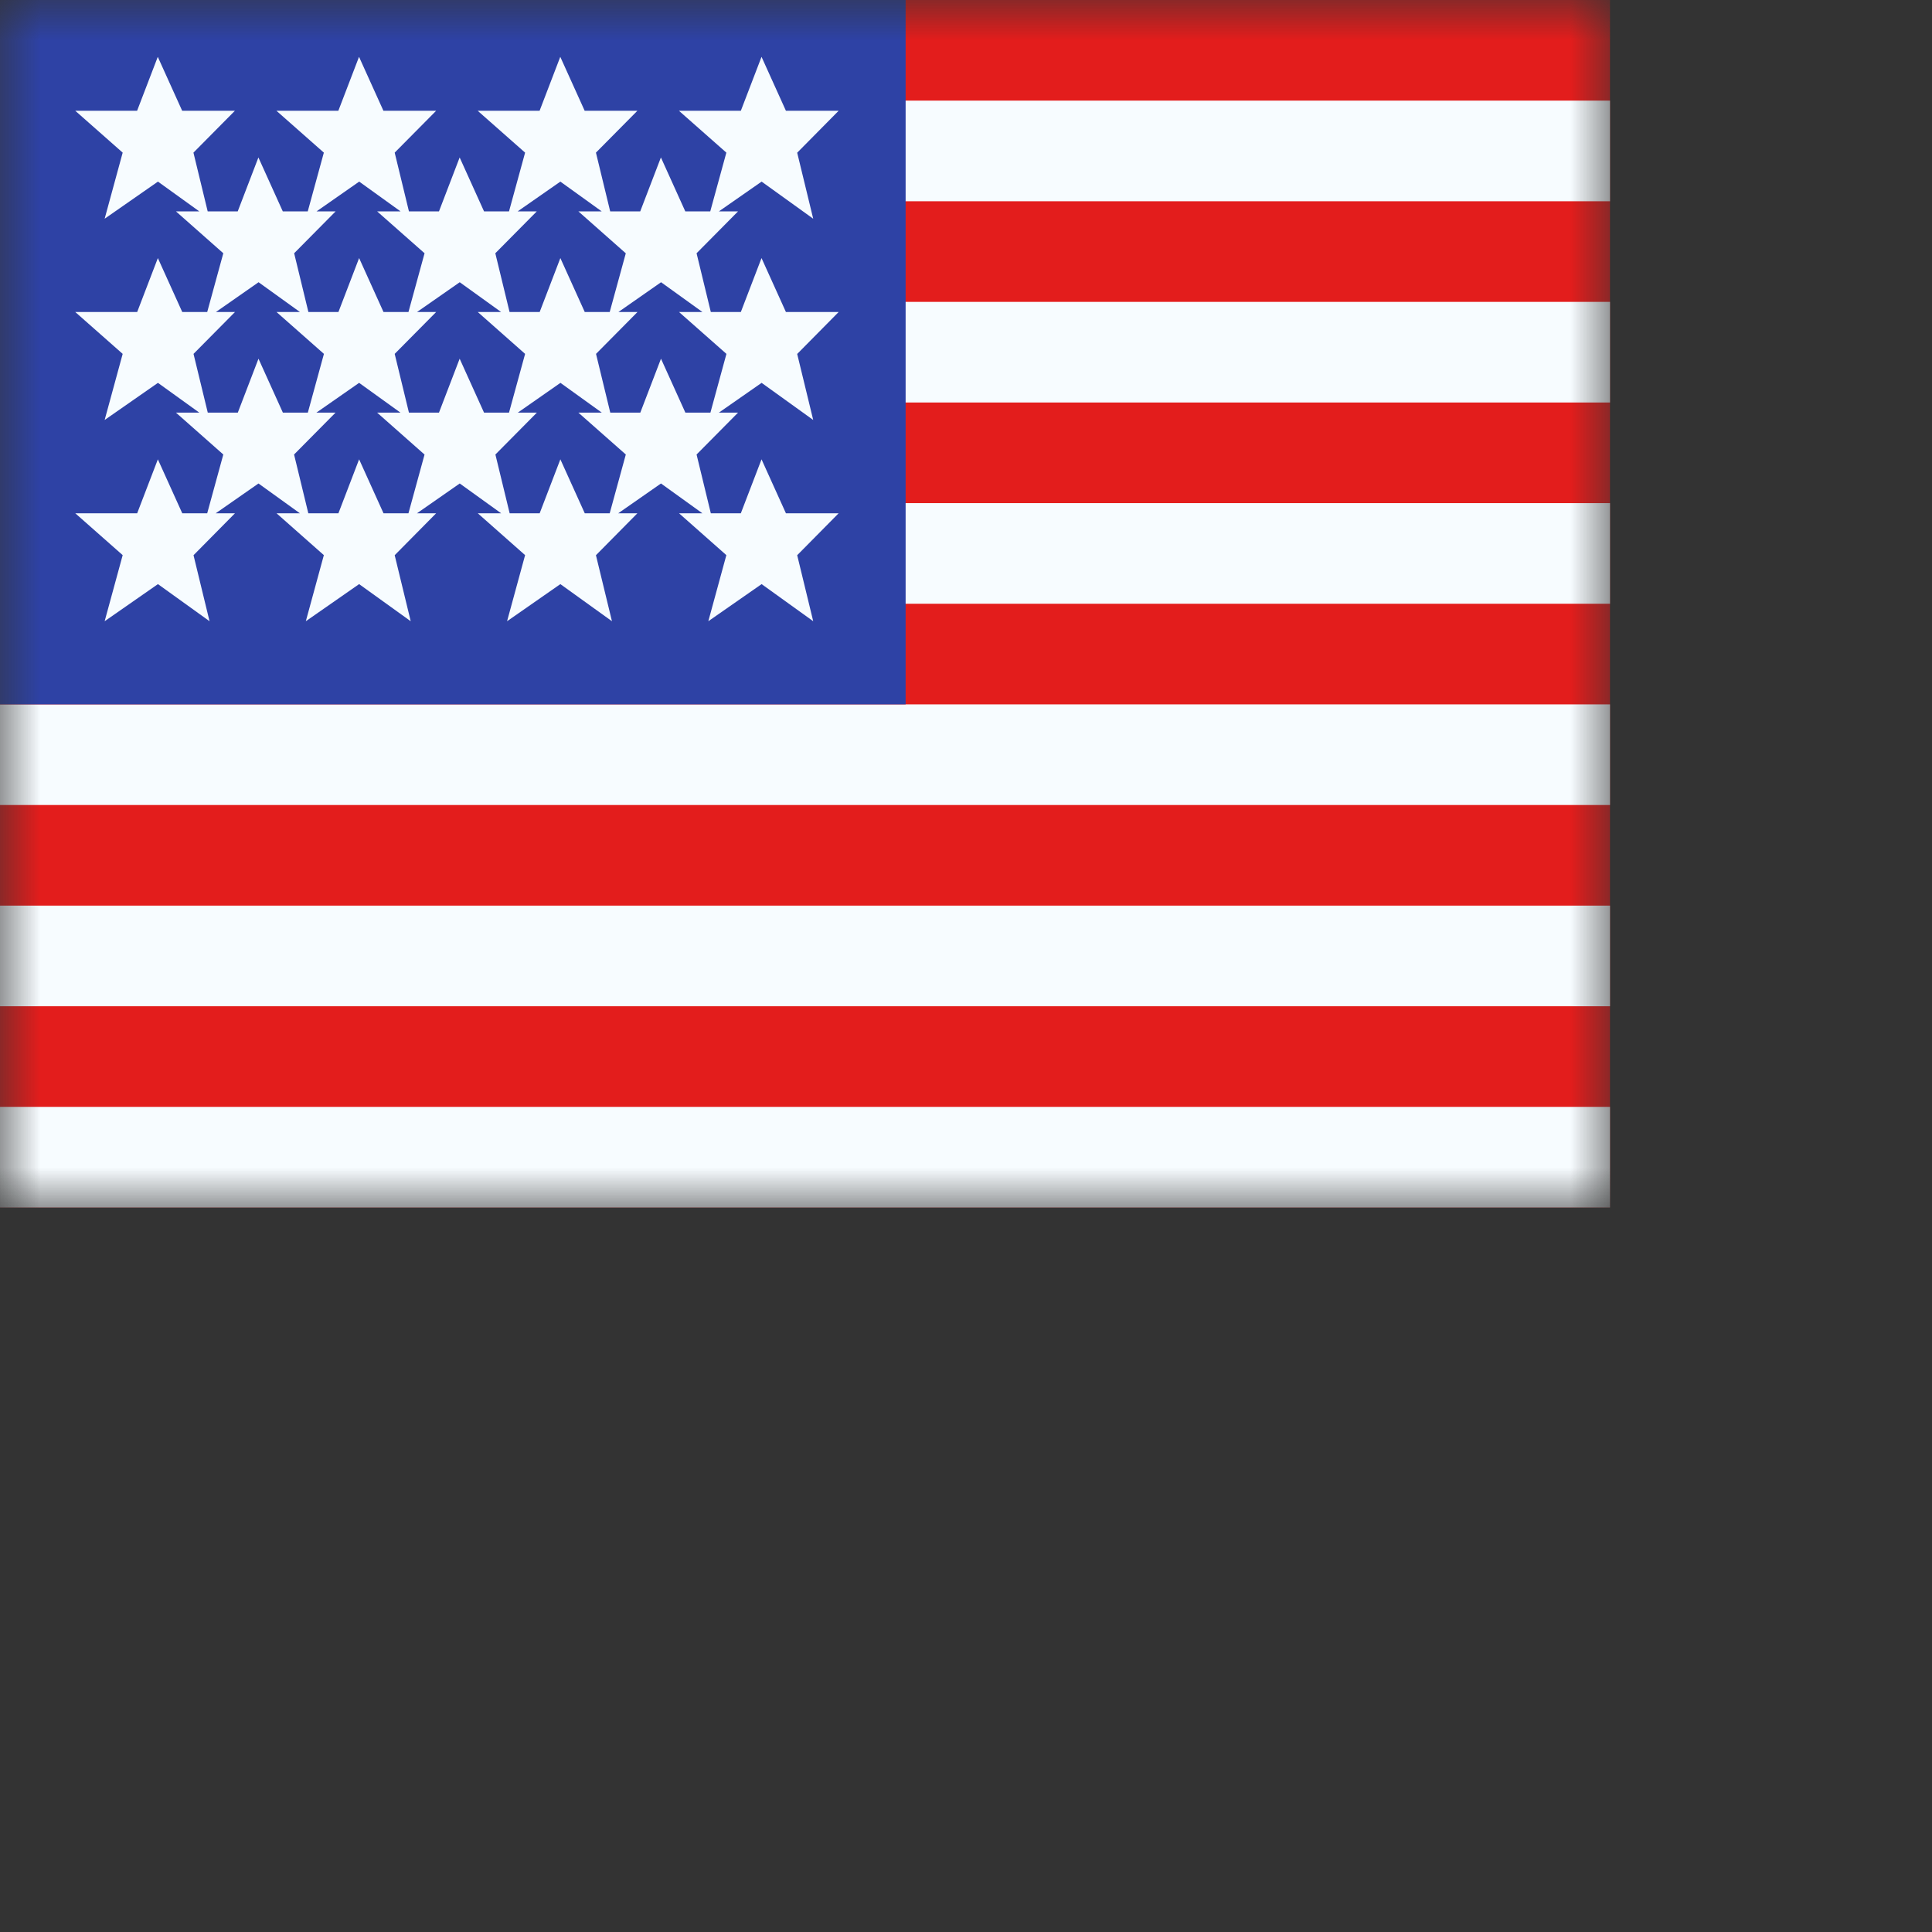 <svg width="24" height="24" viewbox="0 0 20 15" fill="none" xmlns="http://www.w3.org/2000/svg">
  <rect width="100%" height="100%" fill="#333333" stroke="none"/>
  <mask id="a" maskUnits="userSpaceOnUse" x="0" y="0" width="20" height="15">
    <path fill="#fff" d="M0 0h20v15H0z"/>
  </mask>
  <g mask="url(#a)">
    <path fill-rule="evenodd" clip-rule="evenodd" d="M0 0h20v15H0V0z" fill="#E31D1C"/>
    <path fill-rule="evenodd" clip-rule="evenodd" d="M0 1.25V2.5h20V1.25H0zm0 2.5V5h20V3.75H0zM0 7.5V6.25h20V7.5H0zm0 1.25V10h20V8.75H0zm0 3.75v-1.25h20v1.25H0zM0 15v-1.25h20V15H0z" fill="#F7FCFF"/>
    <path fill="#2E42A5" d="M0 0h11.25v8.75H0z"/>
    <path fill-rule="evenodd" clip-rule="evenodd" d="M1.3 2.717l.662-.461.514.37h-.29l.588.52-.2.73h-.31l-.303-.67-.257.67H.935l.589.52-.224.821.662-.461.514.37h-.29l.588.52-.2.73h-.31l-.303-.67-.257.67H.935l.589.52-.224.821.662-.461.641.461-.199-.82.515-.521H2.68l.531-.37.514.37h-.29l.588.52-.224.821.662-.461.641.461-.199-.82.515-.521H5.18l.531-.37.514.37h-.29l.588.52-.224.821.662-.461.641.461-.199-.82.515-.521H7.68l.531-.37.514.37h-.29l.588.52-.224.821.662-.461.641.461-.199-.82.515-.521h-.655l-.303-.67-.257.67H8.83l-.177-.73.515-.52H8.93l.531-.37.641.461-.199-.82.515-.521h-.655l-.303-.67-.257.67H8.83l-.177-.73.515-.52H8.93l.531-.37.641.461-.199-.82.515-.521h-.655L9.46.706l-.257.67h-.769l.589.52-.2.73h-.31l-.303-.67-.257.67H7.58l-.177-.73.515-.52h-.655L6.96.706l-.257.67h-.769l.589.52-.2.73h-.31l-.303-.67-.257.67H5.08l-.177-.73.515-.52h-.655L4.46.706l-.257.67h-.769l.589.52-.2.73h-.31l-.303-.67-.257.67H2.58l-.177-.73.515-.52h-.655L1.96.706l-.257.67H.935l.589.52-.224.821zm7.525 2.409l.199-.73-.589-.52h.291l-.514-.37-.53.37h.237l-.515.52.177.73h.373l.257-.67.303.67h.31zm-1.349 0l-.514-.37-.53.37h.237l-.515.52.177.73h.373l.257-.67.303.67h.31l.2-.73-.589-.52h.291zm-2.202.52l-.2.73h-.31l-.303-.67-.257.67H3.83l-.177-.73.515-.52H3.93l.531-.37.514.37h-.29l.588.52zm.18-.52H5.08l-.177-.73.515-.52H5.18l.531-.37.514.37h-.29l.588.52-.2.73h-.31l-.303-.67-.257.67zm-1.63 0l.2-.73-.589-.52h.291l-.514-.37-.53.37h.237l-.515.52.177.73h.373l.257-.67.303.67h.31zm3.95-1.98l-.2.73h-.31l-.303-.67-.257.67H6.33l-.177-.73.515-.52H6.43l.531-.37.514.37h-.29l.588.52zm-2.798-.52l-.514-.37-.53.37h.237l-.515.52.177.73h.373l.257-.67.303.67h.31l.2-.73-.589-.52h.291z" fill="#F7FCFF"/>
  </g>
</svg>
